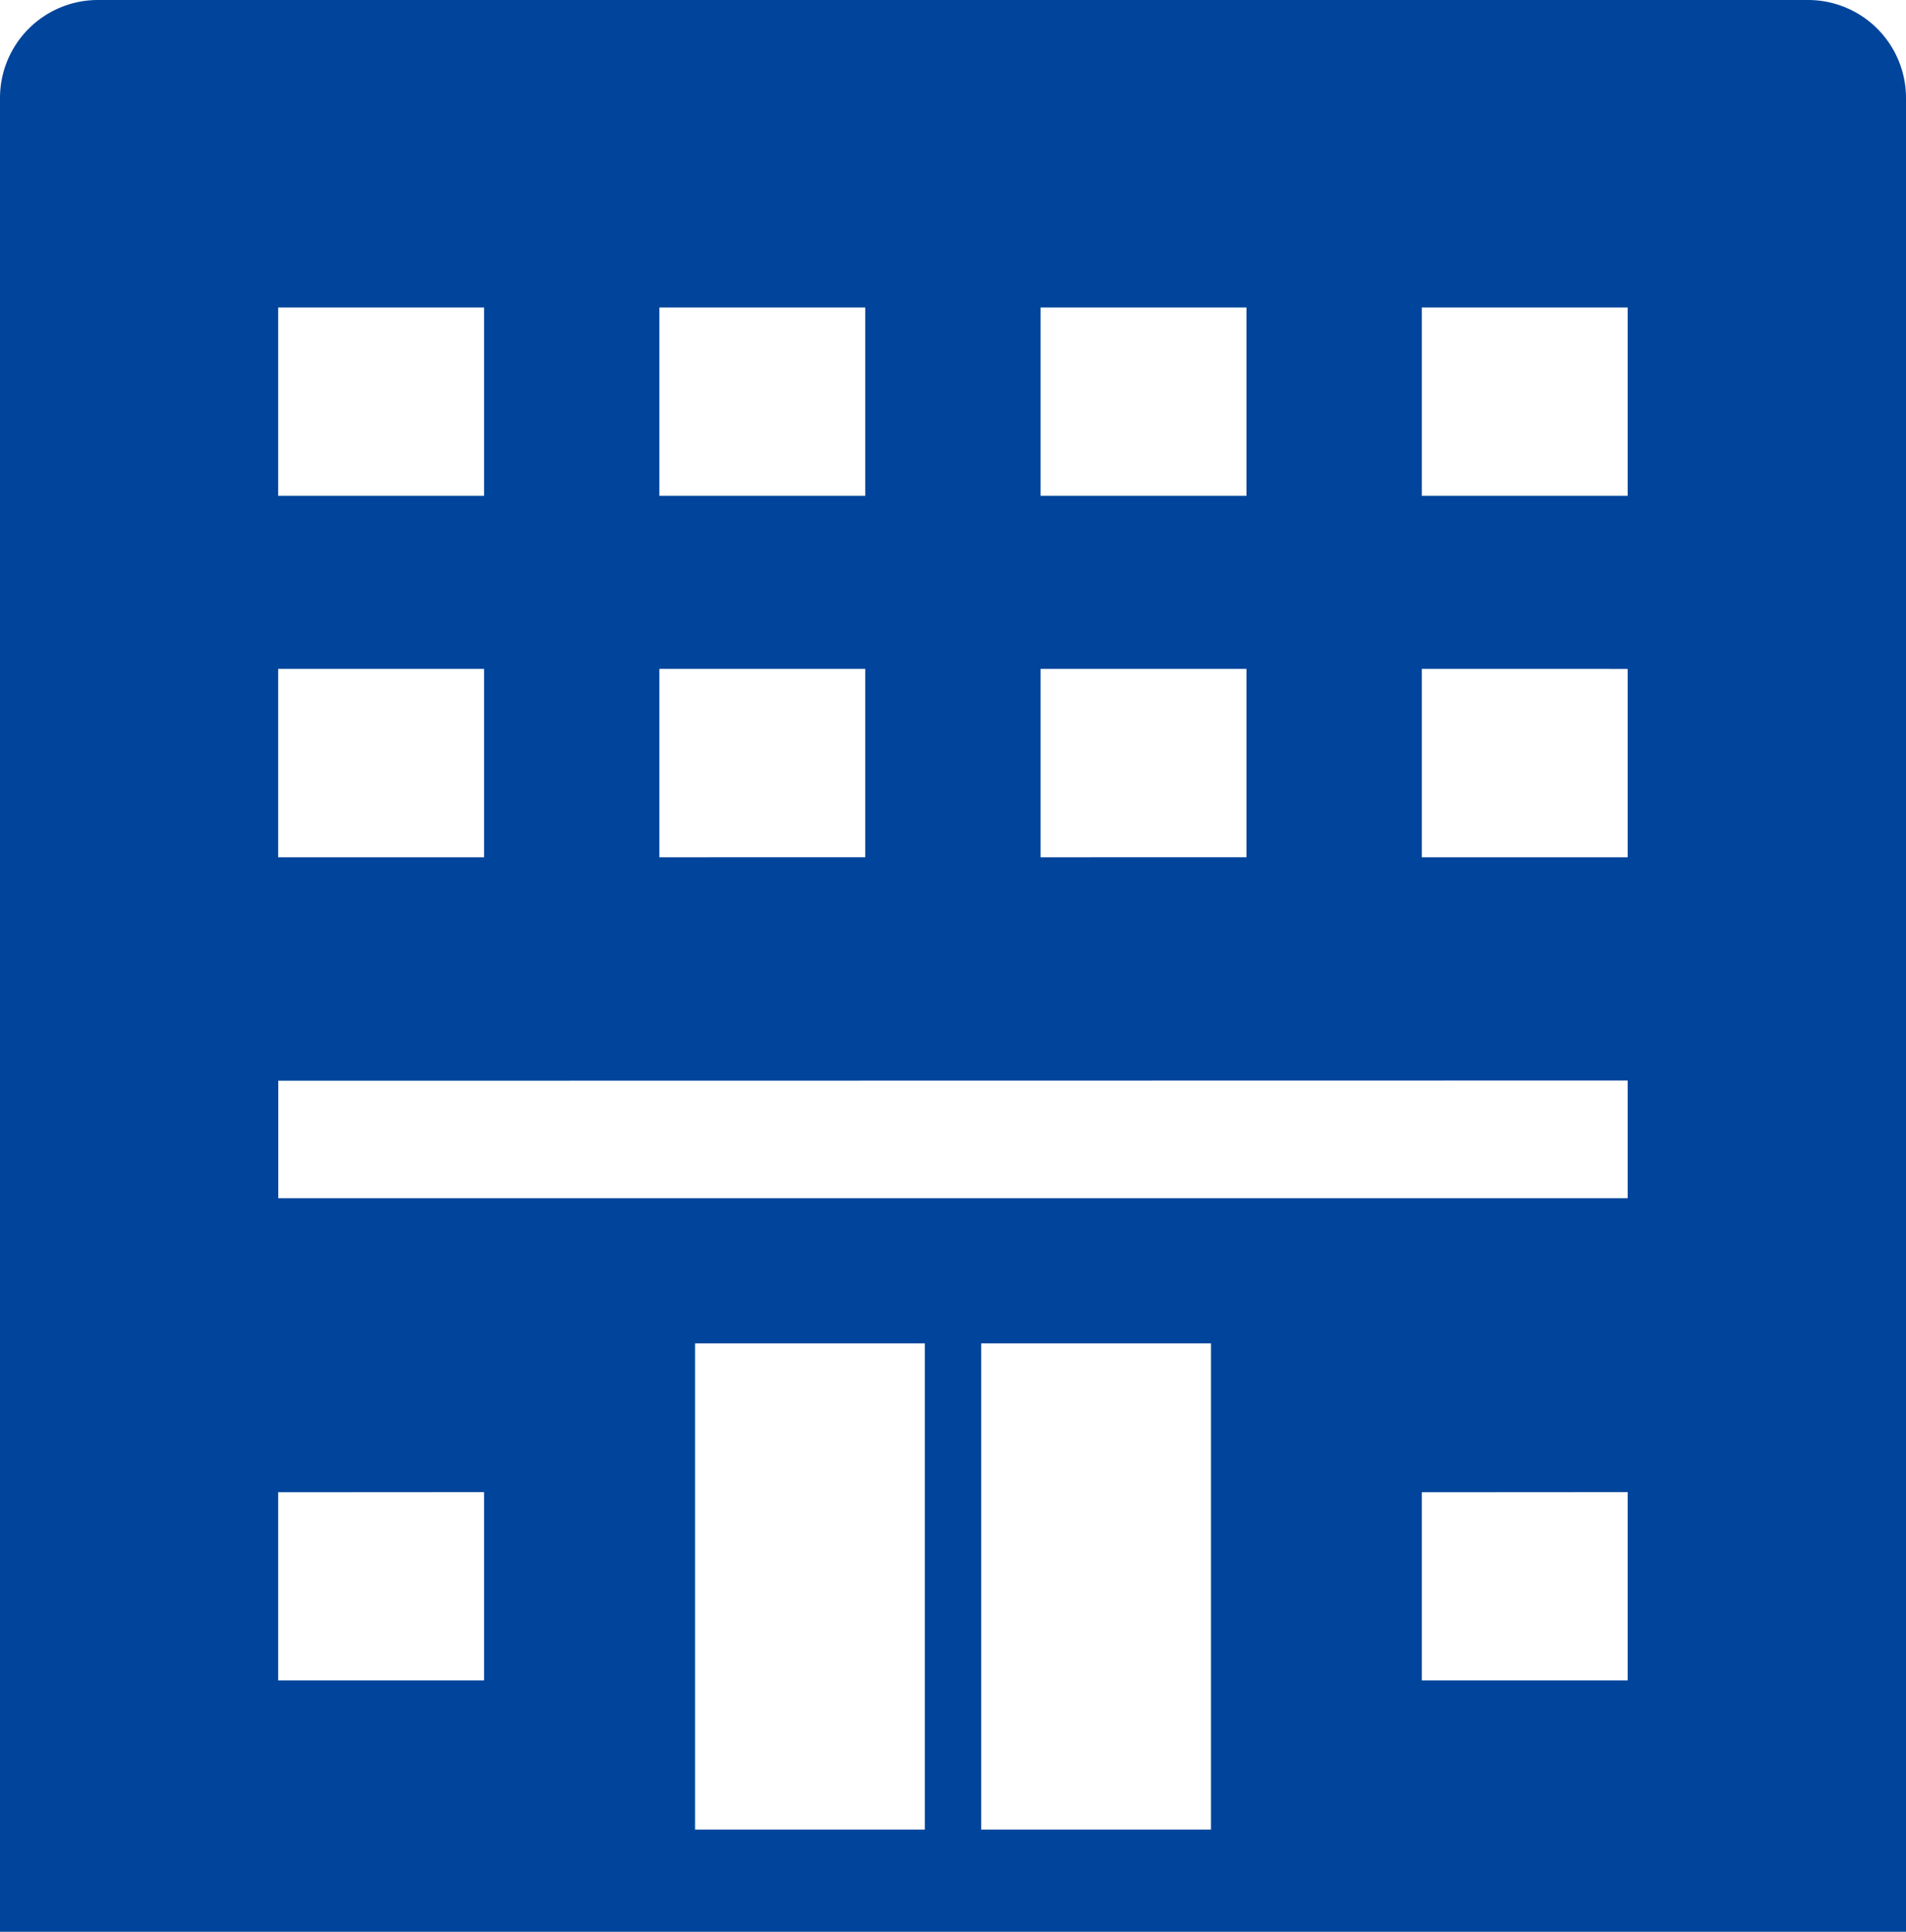 <svg xmlns="http://www.w3.org/2000/svg" width="56" height="56.755" viewBox="0 0 56 56.755"><path d="M213.121,192.648H162.879A2.878,2.878,0,0,0,160,195.526v53.855h0v.022h56V195.526A2.878,2.878,0,0,0,213.121,192.648ZM195.58,232.116V246.4h-6.752V232.116Zm-8.407,0V246.4h-6.752V232.116Zm-7.8-24.9v-5.534h6.048v5.534Zm0,10.618V212.3h6.048v5.533Zm11.2-10.618v-5.534h6.049v5.534Zm0,10.618V212.3h6.049v5.533Zm17.249-16.152v5.534h-6.049v-5.534Zm0,10.619v5.533h-6.049V212.3Zm0,12.092v3.457H168.176V224.4Zm-33.6-6.559h-6.049V212.3h6.049Zm-6.049-10.618v-5.534h6.049v5.534Zm6.049,29.27v5.533h-6.049V236.49Zm33.6,0v5.533h-6.049V236.49Z" transform="translate(-160 -192.648)" fill="#00459b"/></svg>